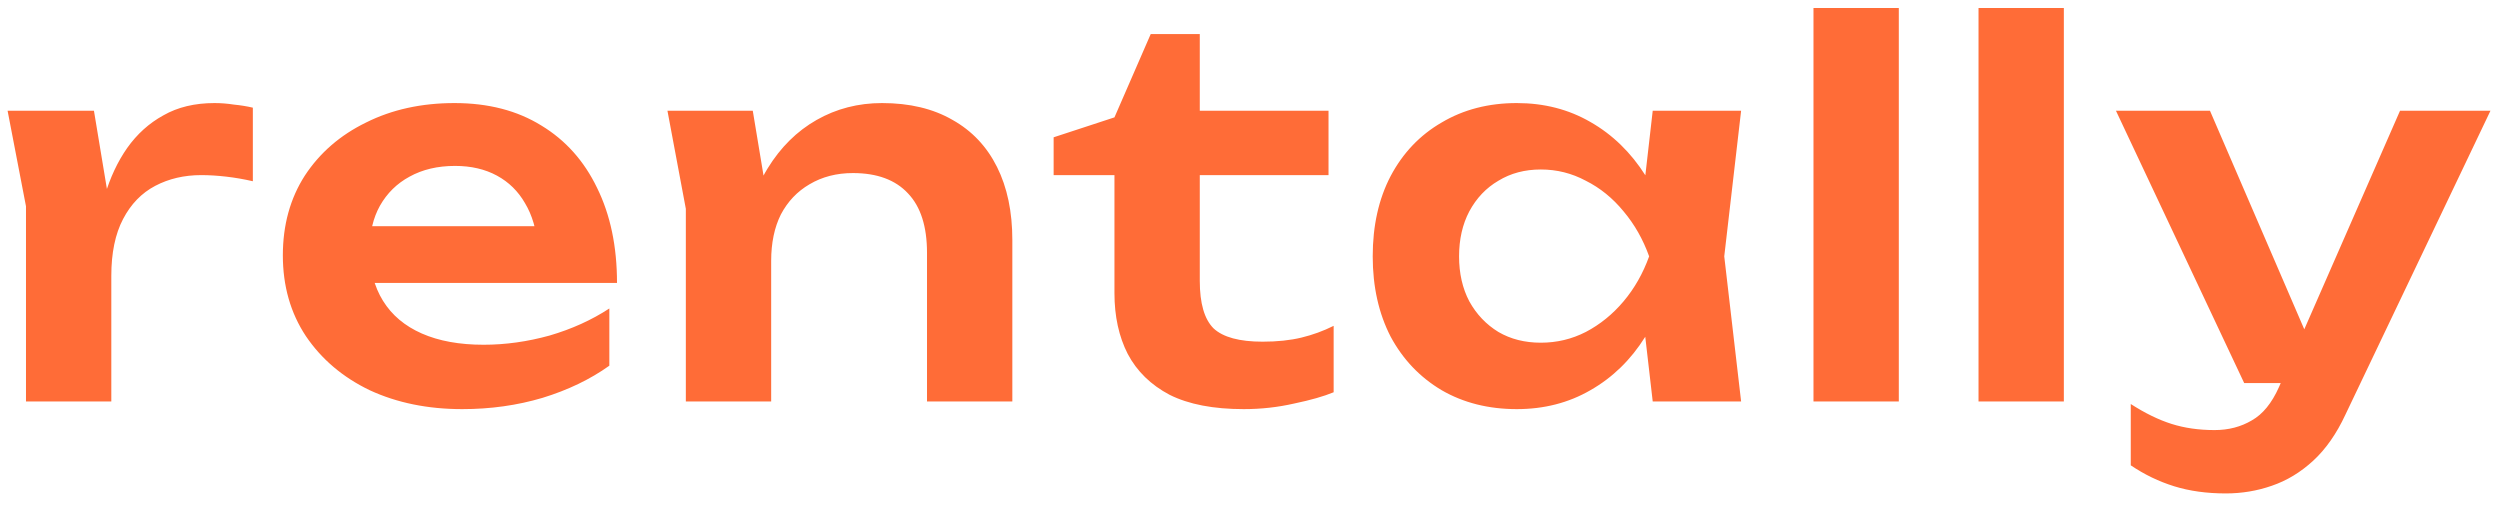 <svg width="137" height="28" viewBox="0 0 137 28" fill="none" xmlns="http://www.w3.org/2000/svg">
<path d="M0.416 6.068H5.148L6.1 11.808V22H1.424V11.304L0.416 6.068ZM13.856 5.9V9.932C13.37 9.82 12.885 9.736 12.4 9.68C11.914 9.624 11.457 9.596 11.028 9.596C10.094 9.596 9.254 9.792 8.508 10.184C7.761 10.576 7.173 11.183 6.744 12.004C6.314 12.825 6.1 13.861 6.1 15.112L5.12 13.936C5.232 12.797 5.437 11.733 5.736 10.744C6.034 9.736 6.445 8.859 6.968 8.112C7.509 7.347 8.172 6.749 8.956 6.32C9.74 5.872 10.673 5.648 11.756 5.648C12.11 5.648 12.465 5.676 12.82 5.732C13.193 5.769 13.538 5.825 13.856 5.9ZM25.328 22.42C23.442 22.42 21.753 22.075 20.26 21.384C18.785 20.675 17.618 19.685 16.76 18.416C15.92 17.147 15.5 15.672 15.5 13.992C15.5 12.331 15.901 10.875 16.704 9.624C17.525 8.373 18.645 7.403 20.064 6.712C21.482 6.003 23.097 5.648 24.908 5.648C26.756 5.648 28.342 6.059 29.668 6.88C30.993 7.683 32.01 8.821 32.72 10.296C33.448 11.771 33.812 13.507 33.812 15.504H19.252V12.396H31.292L29.472 13.516C29.397 12.583 29.164 11.789 28.772 11.136C28.398 10.483 27.885 9.979 27.232 9.624C26.578 9.269 25.813 9.092 24.936 9.092C23.984 9.092 23.153 9.288 22.444 9.68C21.753 10.053 21.212 10.585 20.82 11.276C20.446 11.948 20.26 12.741 20.26 13.656C20.26 14.757 20.502 15.7 20.988 16.484C21.473 17.268 22.182 17.865 23.116 18.276C24.049 18.687 25.178 18.892 26.504 18.892C27.698 18.892 28.902 18.724 30.116 18.388C31.329 18.033 32.421 17.539 33.392 16.904V20.04C32.346 20.787 31.124 21.375 29.724 21.804C28.342 22.215 26.877 22.42 25.328 22.42ZM36.576 6.068H41.252L42.26 12.144V22H37.584V11.444L36.576 6.068ZM48.336 5.648C49.848 5.648 51.136 5.956 52.2 6.572C53.264 7.169 54.076 8.028 54.636 9.148C55.196 10.268 55.476 11.603 55.476 13.152V22H50.8V13.852C50.8 12.415 50.455 11.332 49.764 10.604C49.074 9.857 48.066 9.484 46.74 9.484C45.844 9.484 45.051 9.689 44.36 10.1C43.688 10.492 43.166 11.043 42.792 11.752C42.438 12.461 42.26 13.311 42.26 14.3L40.72 13.488C40.907 11.808 41.355 10.389 42.064 9.232C42.773 8.075 43.669 7.188 44.752 6.572C45.835 5.956 47.029 5.648 48.336 5.648ZM57.739 9.596V7.524L61.072 6.432L63.059 1.868H65.748V6.068H72.803V9.596H65.748V15.392C65.748 16.624 65.999 17.492 66.504 17.996C67.026 18.481 67.922 18.724 69.192 18.724C69.994 18.724 70.704 18.649 71.32 18.5C71.936 18.351 72.523 18.136 73.084 17.856V21.496C72.542 21.72 71.823 21.925 70.927 22.112C70.031 22.317 69.108 22.42 68.156 22.42C66.494 22.42 65.141 22.159 64.096 21.636C63.069 21.095 62.303 20.348 61.8 19.396C61.314 18.444 61.072 17.333 61.072 16.064V9.596H57.739ZM90.569 22L89.897 16.176L90.653 14.048L89.897 11.948L90.569 6.068H95.413L94.489 14.048L95.413 22H90.569ZM91.801 14.048C91.502 15.728 90.951 17.203 90.149 18.472C89.365 19.723 88.366 20.693 87.153 21.384C85.958 22.075 84.614 22.42 83.121 22.42C81.572 22.42 80.2 22.075 79.005 21.384C77.81 20.675 76.877 19.695 76.205 18.444C75.552 17.175 75.225 15.709 75.225 14.048C75.225 12.368 75.552 10.903 76.205 9.652C76.877 8.383 77.81 7.403 79.005 6.712C80.2 6.003 81.572 5.648 83.121 5.648C84.614 5.648 85.958 5.993 87.153 6.684C88.366 7.375 89.374 8.355 90.177 9.624C90.98 10.875 91.521 12.349 91.801 14.048ZM79.957 14.048C79.957 14.981 80.144 15.803 80.517 16.512C80.909 17.221 81.441 17.781 82.113 18.192C82.785 18.584 83.559 18.78 84.437 18.78C85.314 18.78 86.135 18.584 86.901 18.192C87.685 17.781 88.376 17.221 88.973 16.512C89.57 15.803 90.037 14.981 90.373 14.048C90.037 13.115 89.57 12.293 88.973 11.584C88.376 10.856 87.685 10.296 86.901 9.904C86.135 9.493 85.314 9.288 84.437 9.288C83.559 9.288 82.785 9.493 82.113 9.904C81.441 10.296 80.909 10.856 80.517 11.584C80.144 12.293 79.957 13.115 79.957 14.048ZM99.379 0.44H104.055V22H99.379V0.44ZM108.423 0.44H113.099V22H108.423V0.44ZM121.974 27.04C120.928 27.04 119.986 26.909 119.146 26.648C118.306 26.387 117.512 26.004 116.766 25.5V22.14C117.55 22.644 118.296 23.008 119.006 23.232C119.715 23.456 120.499 23.568 121.358 23.568C122.123 23.568 122.804 23.391 123.402 23.036C123.999 22.7 124.494 22.093 124.886 21.216L131.522 6.068H136.478L128.526 22.728C128.04 23.773 127.452 24.613 126.762 25.248C126.071 25.883 125.315 26.34 124.494 26.62C123.691 26.9 122.851 27.04 121.974 27.04ZM122.982 20.992L115.954 6.068H121.106L127.546 20.992H122.982Z" fill="#FF6C37"/>
</svg>
